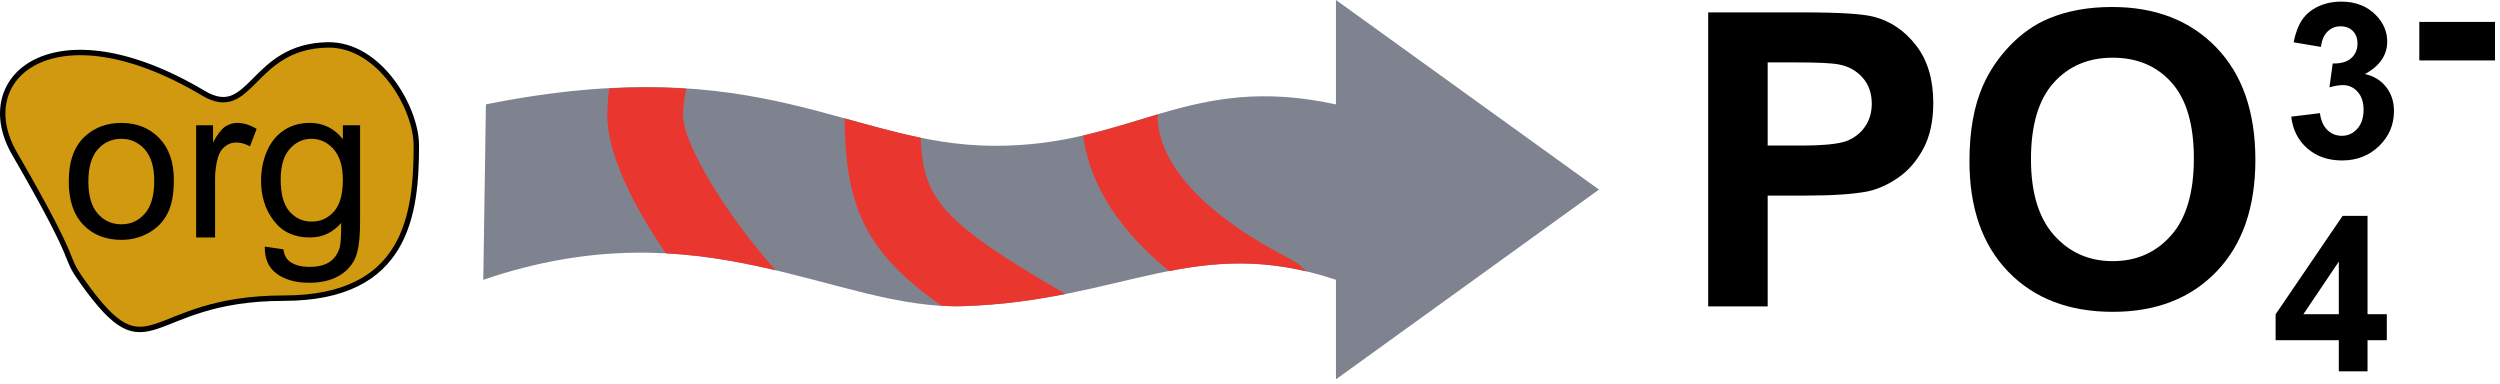 
        <svg xmlns:rdf="http://www.w3.org/1999/02/22-rdf-syntax-ns#" xmlns="http://www.w3.org/2000/svg" xmlns:cc="http://creativecommons.org/ns#" xmlns:xlink="http://www.w3.org/1999/xlink" xmlns:dc="http://purl.org/dc/elements/1.1/" x="0px" y="0px" width="501" height="77" viewBox="0 0 501 77" xml:space="preserve">
            <title>Process; phosphate remineralization</title>
            <desc xmlns:ian_image_library="https://ian.umces.edu/media-library/">
                <ian_image_library:title>Process; phosphate remineralization</ian_image_library:title>
                <ian_image_library:descr><p>Illustration of the process of phosphate remineralization</p></ian_image_library:descr>
                <ian_image_library:scene>
                    <ian_image_library:contains>biological, process, phosphate, remineralization</ian_image_library:contains>
                    <ian_image_library:when>2003-01-01</ian_image_library:when>
                </ian_image_library:scene>
            </desc>
            
<defs>
</defs>
<path fill="#D09910" stroke="#000000" stroke-width="1.084" d="M65.705,8.999c10.38-0.144,17.728,12.661,17.728,20.145
	c0,13.778-1.888,30.608-26.583,30.608c-27.946,0-26.49,16.068-40.264-3.234c-4.445-6.214,0.423-1.38-13.689-25.774
	c-8.86-15.294,8.051-29.796,37.847-12.077C50.471,24.454,50.28,9.228,65.705,8.999z"/>
<path d="M13.779,36.349c0-4.153,1.155-7.226,3.471-9.224c1.935-1.664,4.292-2.494,7.069-2.494c3.09,0,5.617,1.012,7.581,3.031
	c1.959,2.019,2.942,4.809,2.942,8.369c0,2.887-0.432,5.156-1.304,6.811c-0.863,1.655-2.129,2.938-3.788,3.852
	c-1.655,0.915-3.467,1.372-5.431,1.372c-3.146,0-5.694-1.007-7.628-3.018C14.749,43.032,13.779,40.137,13.779,36.349z M17.708,36.37
	c0,2.87,0.626,5.016,1.879,6.442c1.253,1.427,2.832,2.138,4.733,2.138c1.888,0,3.462-0.715,4.715-2.15
	c1.253-1.431,1.875-3.619,1.875-6.552c0-2.769-0.626-4.864-1.888-6.294c-1.261-1.422-2.827-2.138-4.702-2.138
	c-1.901,0-3.48,0.711-4.733,2.129S17.708,33.508,17.708,36.37z"/>
<path d="M39.309,47.591V25.105h3.386v3.433c0.863-1.592,1.672-2.641,2.409-3.145c0.736-0.508,1.549-0.762,2.434-0.762
	c1.274,0,2.574,0.402,3.895,1.198l-1.342,3.505c-0.915-0.517-1.833-0.775-2.747-0.775c-0.821,0-1.558,0.25-2.21,0.75
	c-0.652,0.503-1.117,1.198-1.405,2.083c-0.415,1.354-0.626,2.836-0.626,4.445v11.755H39.309z"/>
<path d="M53.065,49.42l3.725,0.542c0.157,1.13,0.588,1.956,1.304,2.476c0.952,0.694,2.251,1.045,3.911,1.045
	c1.778,0,3.153-0.351,4.123-1.045c0.969-0.698,1.621-1.672,1.968-2.929c0.194-0.766,0.288-2.375,0.275-4.83
	c-1.677,1.943-3.768,2.912-6.27,2.912c-3.111,0-5.52-1.113-7.226-3.34c-1.706-2.227-2.557-4.897-2.557-8.013
	c0-2.142,0.39-4.119,1.169-5.93c0.783-1.812,1.913-3.208,3.398-4.195c1.482-0.986,3.222-1.482,5.224-1.482
	c2.667,0,4.868,1.084,6.6,3.251v-2.777h3.454v19.409c0,3.492-0.36,5.968-1.071,7.429c-0.715,1.456-1.845,2.612-3.395,3.458
	c-1.549,0.842-3.458,1.266-5.728,1.266c-2.679,0-4.855-0.601-6.506-1.808C53.807,53.657,53.011,51.841,53.065,49.42z M56.249,35.963
	c0,2.934,0.588,5.075,1.773,6.426c1.185,1.346,2.667,2.019,4.445,2.019c1.77,0,3.251-0.669,4.449-2.011
	c1.194-1.342,1.795-3.446,1.795-6.307c0-2.734-0.618-4.8-1.854-6.188c-1.228-1.393-2.717-2.087-4.453-2.087
	c-1.71,0-3.162,0.686-4.36,2.053C56.846,31.239,56.249,33.271,56.249,35.963z"/>
<path d="M342.322,61.408V2.485H361.4c7.23,0,11.941,0.296,14.138,0.884c3.378,0.885,6.197,2.811,8.471,5.77
	c2.281,2.963,3.42,6.79,3.42,11.48c0,3.619-0.656,6.659-1.968,9.126c-1.313,2.468-2.976,4.402-4.995,5.812
	c-2.02,1.405-4.072,2.336-6.159,2.793c-2.836,0.559-6.946,0.842-12.322,0.842h-7.742v22.215H342.322z M354.242,12.508v16.661h6.468
	c4.67,0,7.785-0.309,9.359-0.918c1.566-0.618,2.803-1.575,3.691-2.887c0.897-1.304,1.342-2.828,1.342-4.563
	c0-2.138-0.626-3.903-1.88-5.292c-1.252-1.388-2.836-2.252-4.757-2.599c-1.41-0.271-4.246-0.402-8.509-0.402H354.242z"/>
<path d="M394.68,32.306c0-6.015,0.898-11.065,2.701-15.15c1.342-3.01,3.175-5.706,5.498-8.098c2.324-2.392,4.868-4.166,7.637-5.321
	c3.679-1.558,7.925-2.337,12.733-2.337c8.703,0,15.661,2.701,20.885,8.098c5.229,5.401,7.844,12.911,7.844,22.528
	c0,9.537-2.595,17-7.78,22.384c-5.181,5.389-12.114,8.081-20.788,8.081c-8.783,0-15.768-2.679-20.953-8.038
	S394.68,41.712,394.68,32.306z M407.007,31.908c0,6.696,1.54,11.776,4.631,15.239c3.081,3.454,7.001,5.185,11.751,5.185
	c4.749,0,8.647-1.714,11.69-5.147c3.049-3.433,4.572-8.581,4.572-15.438c0-6.781-1.481-11.844-4.448-15.179
	c-2.973-3.336-6.904-5.008-11.814-5.008s-8.868,1.689-11.874,5.067C408.51,20.005,407.007,25.097,407.007,31.908z"/>
<path d="M468.698,74.412v-6.231h-12.665v-5.194l13.427-19.73h4.995v19.708h3.86v5.215h-3.86v6.231H468.698z M468.698,62.965V52.421
	L461.6,62.965H468.698z"/>
<path d="M459.165,23.375l5.753-0.699c0.187,1.469,0.682,2.595,1.481,3.374c0.8,0.774,1.77,1.164,2.912,1.164
	c1.224,0,2.257-0.47,3.091-1.414c0.838-0.944,1.257-2.214,1.257-3.814c0-1.515-0.398-2.717-1.202-3.602
	c-0.796-0.885-1.773-1.329-2.921-1.329c-0.762,0-1.668,0.148-2.718,0.444l0.656-4.779c1.612,0.042,2.845-0.309,3.691-1.05
	c0.851-0.745,1.274-1.731,1.274-2.963c0-1.045-0.31-1.879-0.932-2.501c-0.618-0.623-1.443-0.936-2.473-0.936
	c-1.016,0-1.883,0.351-2.599,1.054c-0.72,0.703-1.164,1.727-1.312,3.078l-5.486-0.927c0.381-1.888,0.957-3.395,1.723-4.521
	c0.771-1.126,1.841-2.015,3.217-2.659c1.376-0.647,2.917-0.969,4.618-0.969c2.921,0,5.262,0.936,7.023,2.802
	c1.451,1.528,2.18,3.255,2.18,5.181c0,2.73-1.486,4.91-4.466,6.536c1.769,0.385,3.179,1.245,4.236,2.578
	c1.055,1.333,1.584,2.946,1.584,4.834c0,2.739-0.995,5.075-2.98,7.006c-1.989,1.93-4.466,2.895-7.42,2.895
	c-2.812,0-5.131-0.809-6.977-2.43C460.532,28.111,459.462,25.99,459.165,23.375z"/>
<path d="M484.83,12.11V4.39h15.171v7.721H484.83z"/>
<path fill="#7F8390" d="M267.725,76.016V56.074l0,0c-28.056-9.401-42.576,4.229-74.666,5.278
	c-25.605,0.843-51.947-20.382-96.208-5.278l0.525-35.155c55.431-11.158,72.74,8.174,101.761,8.296
	c27.896,0.14,38.783-14.756,68.587-8.296V0l52.709,37.991L267.725,76.016z"/>
<path fill="#E9372F" d="M260.169,52.891l-1.215-0.771c-17.119-8.746-26.664-18.85-26.969-28.505l0.102-0.711
	c-4.864,1.439-9.706,3.022-15.023,4.254c1.024,7.818,5.295,17.461,17.216,27.163c8.678-1.676,17.237-2.358,27.489,0.068
	C261.112,53.704,260.503,53.153,260.169,52.891z"/>
<path fill="#E9372F" d="M184.513,27.595c-5.067-1.033-10.041-2.43-15.248-3.873c0.098,18.13,4.483,26.998,19.383,37.559
	c1.478,0.081,2.946,0.123,4.411,0.072c7.712-0.25,14.388-1.236,20.5-2.451C188.386,44.408,184.953,39.625,184.513,27.595z"/>
<path fill="#E9372F" d="M137.497,17.761c-4.728-0.317-9.846-0.347-15.429-0.042c-0.22,1.808-0.364,3.606-0.364,5.422
	c0,7.564,5.007,17.854,11.746,27.629c7.933,0.423,15.192,1.799,22.02,3.407c-9.74-10.803-18.574-25.292-18.574-31.036
	C136.896,21.351,137.167,19.556,137.497,17.761z"/>
</svg>
